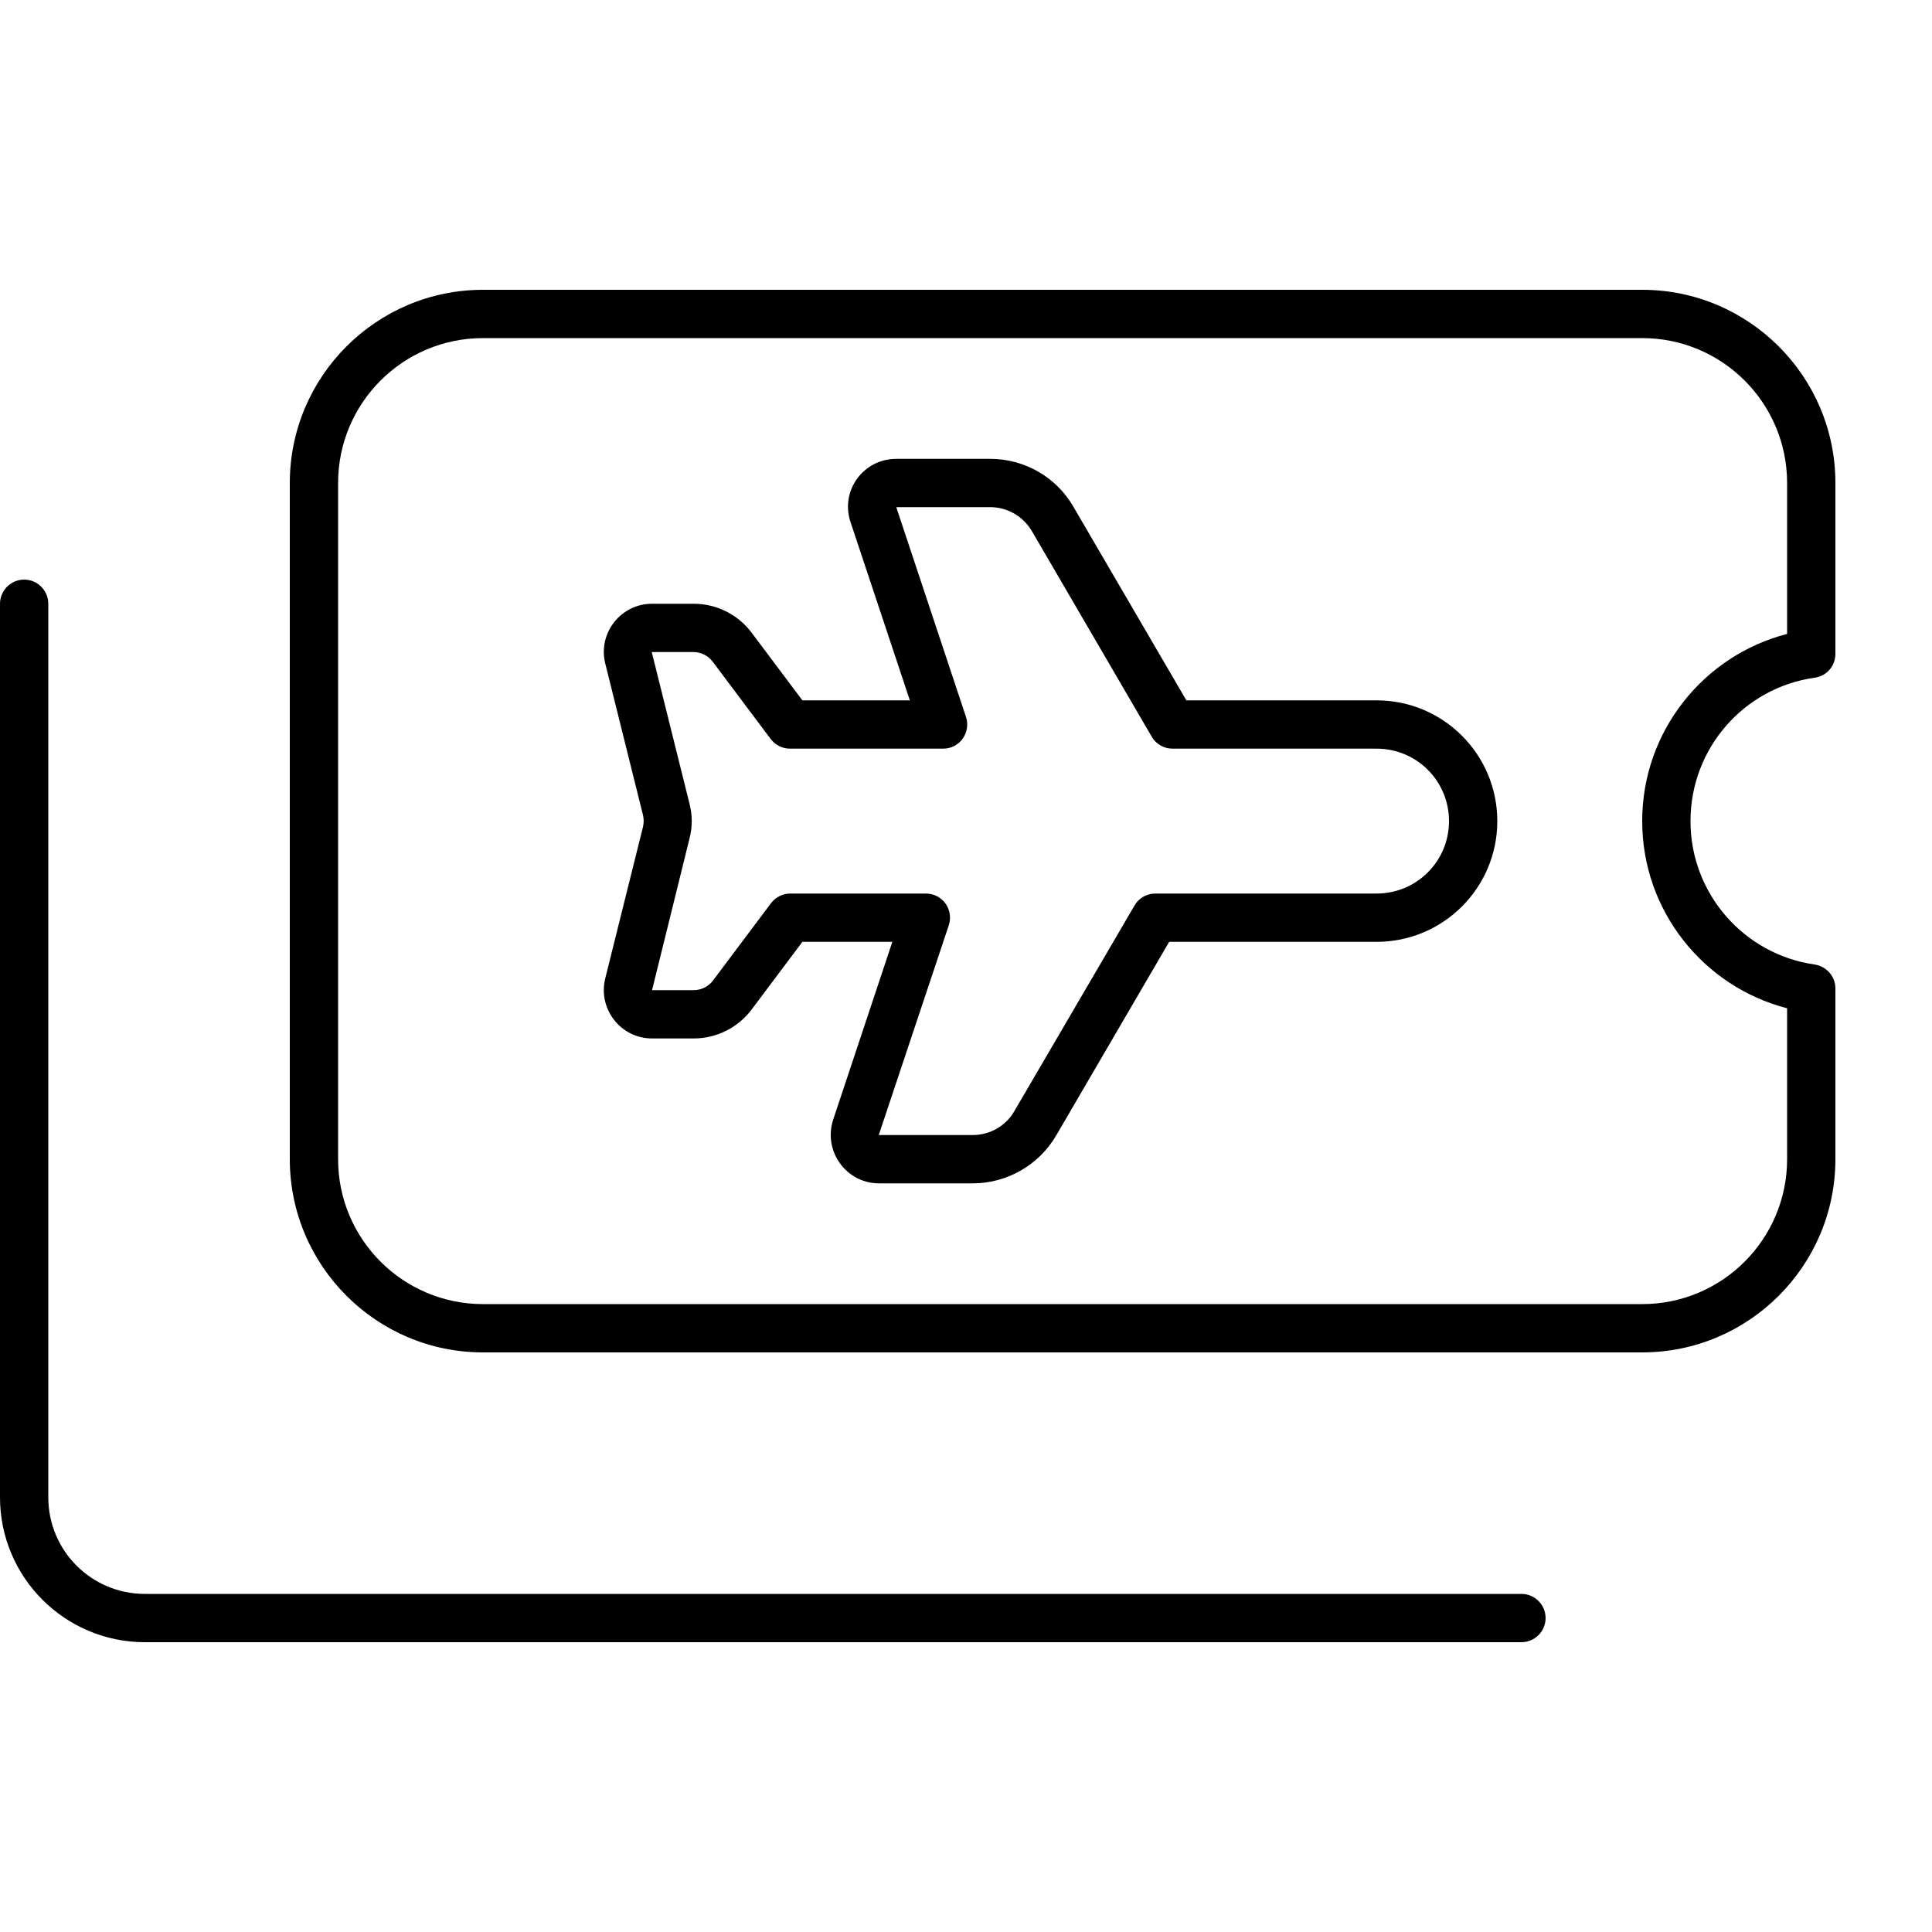 <svg xmlns="http://www.w3.org/2000/svg" viewBox="0 0 640 640"><!--! Font Awesome Pro 7.1.0 by @fontawesome - https://fontawesome.com License - https://fontawesome.com/license (Commercial License) Copyright 2025 Fonticons, Inc. --><path fill="currentColor" d="M160 112C133.5 112 112 133.5 112 160L112 384C112 410.5 133.5 432 160 432L544 432C570.5 432 592 410.5 592 384L592 334C564.4 326.9 544 301.8 544 272C544 242.2 564.4 217.1 592 210L592 160C592 133.5 570.5 112 544 112L160 112zM96 160C96 124.7 124.7 96 160 96L544 96C579.3 96 608 124.7 608 160L608 216.6C608 220.6 605.1 224 601.1 224.5C577.8 227.8 560 247.8 560 272C560 296.2 577.9 316.2 601.1 319.5C605 320.1 608 323.4 608 327.4L608 384C608 419.3 579.3 448 544 448L160 448C124.7 448 96 419.3 96 384L96 160zM8 192C12.4 192 16 195.6 16 200L16 496C16 513.7 30.3 528 48 528L504 528C508.4 528 512 531.6 512 536C512 540.4 508.4 544 504 544L48 544C21.5 544 0 522.5 0 496L0 200C0 195.6 3.6 192 8 192zM296.9 152L328 152C339.4 152 349.9 158 355.6 167.9L393 232L456 232C478.1 232 496 249.9 496 272C496 294.1 478.1 312 456 312L387.3 312L349.9 376.1C344.2 385.9 333.6 392 322.3 392L291.2 392C280.3 392 272.6 381.3 276 370.9L295.6 312L265.8 312L249 334.4C244.5 340.4 237.4 344 229.8 344L216 344C205.6 344 198 334.2 200.5 324.1L213 273.9C213.3 272.6 213.3 271.3 213 270L200.5 219.8C198 209.8 205.6 200 216 200L229.8 200C237.4 200 244.5 203.6 249 209.6L265.8 232L301.4 232L281.8 173.1C278.2 162.7 285.9 152 296.9 152zM296.9 168L320 237.5C320.8 239.9 320.4 242.6 318.9 244.7C317.4 246.8 315 248 312.4 248L261.7 248C259.2 248 256.8 246.8 255.3 244.8L236.1 219.2L236.1 219.2C234.6 217.2 232.2 216 229.7 216L215.9 216L228.4 266.2C229.4 270 229.4 274 228.4 277.8L216 328L229.8 328C232.3 328 234.7 326.8 236.2 324.8L255.4 299.2C256.9 297.2 259.3 296 261.8 296L306.7 296C309.3 296 311.7 297.2 313.2 299.3C314.7 301.4 315.1 304.1 314.3 306.5L291.1 376L322.2 376C327.9 376 333.2 373 336 368.1L375.8 300C377.2 297.5 379.9 296 382.7 296L456 296C469.3 296 480 285.3 480 272C480 258.7 469.3 248 456 248L388.4 248C385.6 248 382.9 246.5 381.5 244L341.8 175.9C338.9 171 333.7 168 328 168L296.9 168z"/></svg>